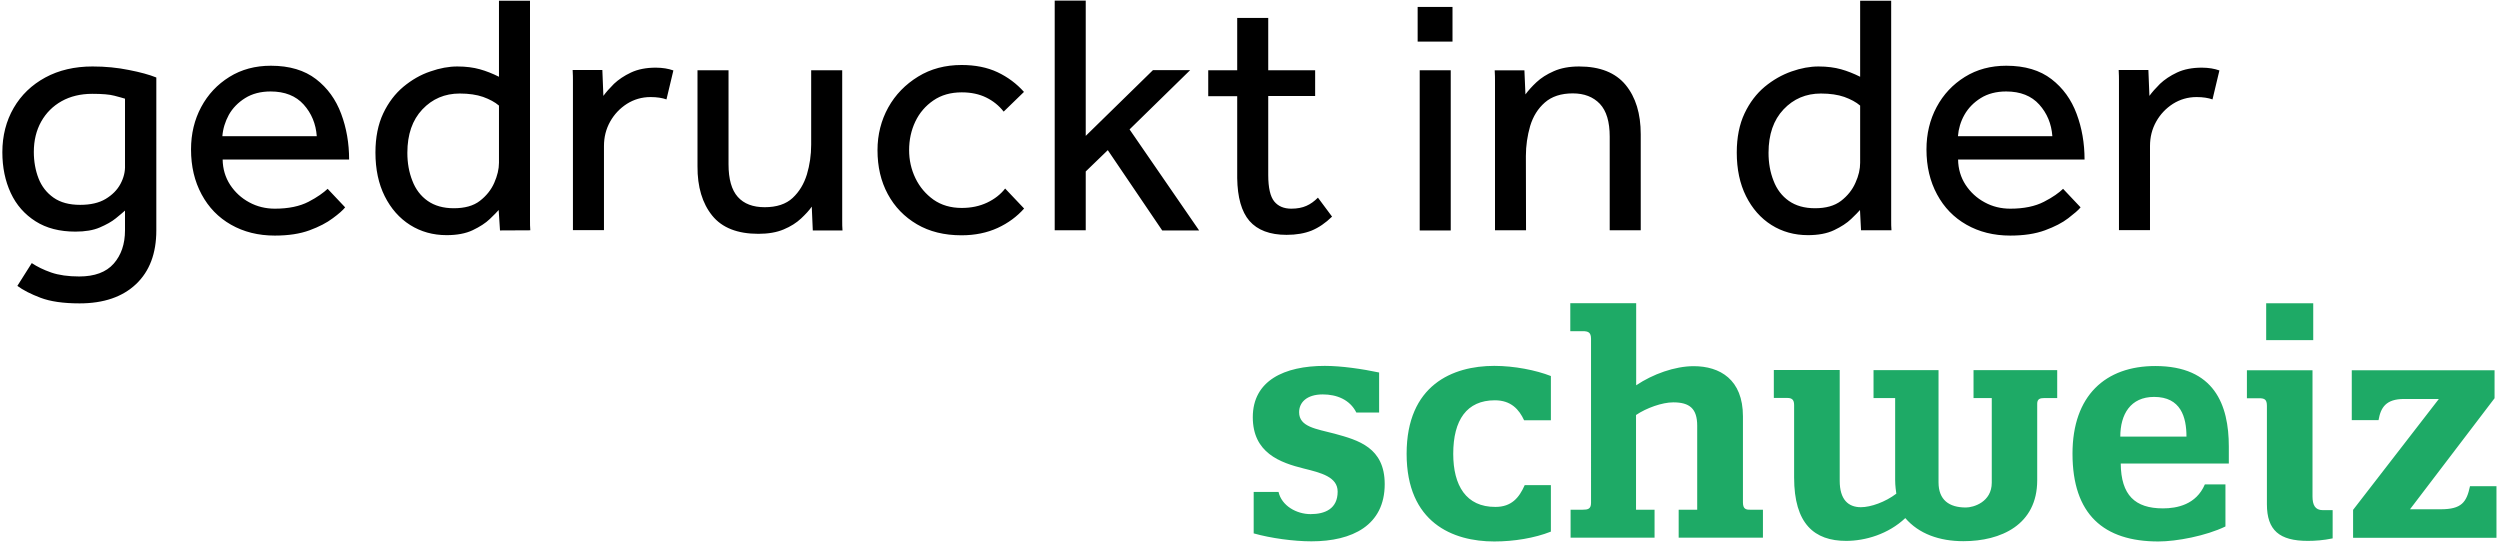 <?xml version="1.0" encoding="utf-8"?>
<!-- Generator: Adobe Illustrator 26.3.1, SVG Export Plug-In . SVG Version: 6.00 Build 0)  -->
<svg version="1.1" id="Ebene_1" xmlns="http://www.w3.org/2000/svg" xmlns:xlink="http://www.w3.org/1999/xlink" x="0px" y="0px"
	 width="170px" height="37px" viewBox="0 0 170 37" style="enable-background:new 0 0 170 37;" xml:space="preserve">
<style type="text/css">
	.st0{fill:#1EAA66;}
</style>
<g>
	<path class="st0" d="M165.85,27.12l-5.84,7.55v1.9h9.75v-3.51h-1.8c-0.23,1.09-0.57,1.57-1.99,1.57h-2.09l5.75-7.55v-1.9h-9.71
		v3.39h1.82c0.15-0.86,0.5-1.44,1.74-1.44H165.85z M154.1,23.13h3.2v-2.51h-3.2V23.13z M157.25,33.75v-8.57h-4.46v1.9h0.82
		c0.38,0,0.54,0.08,0.54,0.52v6.69c0,1.76,0.84,2.49,2.78,2.49c0.5,0,1.07-0.04,1.69-0.17v-1.92h-0.67
		C157.42,34.69,157.25,34.33,157.25,33.75 M144.18,29.69c0-1.51,0.69-2.7,2.3-2.7c1.82,0,2.2,1.38,2.2,2.7H144.18z M146.77,36.82
		c1.24,0,3.24-0.38,4.56-1.02v-2.86h-1.4c-0.59,1.38-1.9,1.63-2.85,1.63c-1.9,0-2.85-0.9-2.87-3.05h7.35v-1.15
		c0-2.84-0.98-5.48-5-5.48c-3.39,0-5.63,2.01-5.63,5.96C140.93,34.98,143.05,36.82,146.77,36.82 M138.53,27.45
		c0-0.33,0.21-0.38,0.46-0.38h0.9v-1.9h-5.69v1.9h1.24v5.75c0,1.32-1.24,1.69-1.76,1.69c-1.15,0-1.86-0.52-1.86-1.71v-7.63h-4.42
		v1.9h1.47v5.56c0,0.42,0.06,0.79,0.08,0.94c-0.75,0.57-1.74,0.92-2.41,0.92c-0.86,0-1.44-0.52-1.44-1.8v-7.53h-4.48v1.9h0.9
		c0.29,0,0.48,0.08,0.48,0.48v4.93c0,3.16,1.38,4.31,3.54,4.31c1.3,0,2.87-0.46,4.02-1.55c0.92,1.07,2.32,1.57,3.95,1.57
		c2.55,0,5.02-1.11,5.02-4.14L138.53,27.45L138.53,27.45z M118.52,34.16v-5.85c0-2.51-1.57-3.41-3.35-3.41
		c-1.28,0-2.78,0.54-3.91,1.3v-5.58h-4.48v1.9h0.84c0.38,0,0.57,0.08,0.57,0.52V34.2c0,0.42-0.23,0.46-0.57,0.46h-0.82v1.9h5.71
		v-1.9h-1.26v-6.44c0.71-0.48,1.78-0.86,2.53-0.86c1.11,0,1.63,0.42,1.63,1.59v5.71h-1.26v1.9h5.73v-1.9h-0.86
		C118.71,34.67,118.52,34.6,118.52,34.16 M98.82,30.86c0-2.3,0.92-3.64,2.83-3.64c1.11,0,1.65,0.63,1.99,1.36h1.82v-3.01
		c-1.02-0.4-2.49-0.69-3.85-0.69c-2.83,0-5.96,1.3-5.96,5.98c0,4.68,3.14,5.96,5.96,5.96c1.34,0,2.74-0.23,3.85-0.67v-3.16h-1.78
		c-0.38,0.86-0.9,1.48-1.99,1.48C99.69,34.48,98.82,33.01,98.82,30.86 M90.09,24.88c-2.76,0-4.9,1-4.9,3.49
		c0,2.43,1.86,3.09,3.47,3.49c1.17,0.29,2.3,0.57,2.3,1.57c0,1.17-0.86,1.53-1.84,1.53c-0.96,0-1.97-0.57-2.18-1.51h-1.69v2.82
		c1.17,0.33,2.72,0.54,3.93,0.54c2.78,0,4.98-1.09,4.98-3.89c0-2.49-1.8-2.99-3.41-3.43c-1.26-0.33-2.41-0.46-2.41-1.46
		c0-0.65,0.5-1.21,1.61-1.21c0.94,0,1.84,0.35,2.28,1.23h1.55v-2.72C92.64,25.09,91.22,24.88,90.09,24.88"/>
	<path d="M146.2,9.93c0-0.61,0.14-1.16,0.42-1.66c0.28-0.5,0.66-0.9,1.14-1.21c0.48-0.3,1.01-0.46,1.61-0.46
		c0.44,0,0.8,0.06,1.08,0.16l0.47-1.97c-0.17-0.06-0.36-0.11-0.55-0.14c-0.2-0.03-0.41-0.05-0.64-0.05c-0.66,0-1.22,0.11-1.69,0.33
		c-0.47,0.22-0.85,0.48-1.16,0.77c-0.3,0.3-0.54,0.57-0.72,0.82l-0.07-1.76h-2.02c0.02,0.31,0.02,0.54,0.02,0.68v0.38v9.83h2.11
		L146.2,9.93L146.2,9.93z M133.58,7.81c0.26-0.46,0.63-0.84,1.11-1.14c0.48-0.3,1.06-0.45,1.73-0.45c0.97,0,1.72,0.3,2.25,0.89
		s0.83,1.31,0.89,2.15h-6.42C133.18,8.76,133.32,8.27,133.58,7.81 M138.99,13.72c-0.6,0.31-1.36,0.47-2.29,0.47
		c-0.63,0-1.21-0.14-1.74-0.43c-0.54-0.29-0.97-0.69-1.3-1.19c-0.33-0.51-0.5-1.08-0.51-1.72h8.6c0-1.11-0.18-2.15-0.54-3.11
		c-0.36-0.97-0.93-1.76-1.71-2.36s-1.8-0.91-3.07-0.91c-1.06,0-2,0.25-2.82,0.76c-0.82,0.51-1.46,1.19-1.92,2.05
		c-0.46,0.86-0.69,1.82-0.69,2.88c0,1.16,0.24,2.17,0.72,3.06s1.14,1.57,2,2.06c0.86,0.49,1.85,0.74,2.98,0.74
		c0.92,0,1.71-0.12,2.36-0.36c0.65-0.24,1.18-0.51,1.58-0.82s0.69-0.55,0.84-0.74l-1.19-1.26C140.02,13.1,139.6,13.41,138.99,13.72
		 M126.17,12.43c-0.21,0.48-0.54,0.89-0.98,1.23c-0.45,0.34-1.03,0.5-1.77,0.5c-0.72,0-1.31-0.17-1.78-0.5
		c-0.47-0.33-0.82-0.79-1.04-1.37c-0.23-0.58-0.34-1.21-0.34-1.9c0-1.25,0.34-2.23,1.02-2.95c0.68-0.72,1.53-1.08,2.54-1.08
		c0.62,0,1.16,0.08,1.59,0.23c0.44,0.16,0.8,0.35,1.08,0.59v3.89C126.49,11.5,126.39,11.95,126.17,12.43 M128.62,15.66
		c-0.02-0.22-0.02-0.44-0.02-0.67v-0.43V0.05h-2.11v5.17c-0.44-0.22-0.87-0.39-1.3-0.51s-0.94-0.19-1.53-0.19
		c-0.58,0-1.19,0.11-1.84,0.34c-0.65,0.23-1.25,0.57-1.82,1.04c-0.56,0.47-1.02,1.07-1.37,1.81c-0.35,0.74-0.53,1.63-0.53,2.66
		c0,1.14,0.21,2.13,0.63,2.97c0.42,0.84,1,1.5,1.73,1.96c0.73,0.46,1.56,0.69,2.48,0.69c0.7,0,1.3-0.11,1.78-0.34
		c0.48-0.23,0.87-0.48,1.16-0.76c0.29-0.28,0.49-0.48,0.6-0.61l0.07,1.38L128.62,15.66L128.62,15.66z M103.76,10.61
		c0-0.7,0.1-1.38,0.29-2.04c0.2-0.66,0.53-1.19,1-1.6c0.47-0.41,1.1-0.62,1.9-0.62c0.78,0,1.39,0.24,1.84,0.71
		c0.45,0.48,0.67,1.22,0.67,2.23v6.37h2.11V9.13c0-1.4-0.34-2.52-1.03-3.36c-0.69-0.83-1.74-1.25-3.16-1.25
		c-0.67,0-1.25,0.11-1.72,0.32c-0.48,0.21-0.87,0.46-1.18,0.75c-0.31,0.29-0.56,0.57-0.75,0.83l-0.07-1.64h-2.02
		c0.02,0.31,0.02,0.54,0.02,0.69V5.9v9.76h2.11L103.76,10.61L103.76,10.61z M98.65,4.78h-2.11v10.89h2.11V4.78z M98.77,0.47H96.4
		v2.36h2.37V0.47z M84.96,15.02c0.55,0.63,1.39,0.95,2.53,0.95c0.66,0,1.22-0.1,1.7-0.29c0.48-0.2,0.94-0.51,1.39-0.95l-0.96-1.29
		c-0.25,0.25-0.51,0.44-0.79,0.56c-0.27,0.12-0.61,0.19-1.02,0.19c-0.5,0-0.89-0.16-1.16-0.49c-0.27-0.33-0.41-0.93-0.41-1.8V6.53
		h3.19V4.78h-3.19V1.22h-2.11v3.56h-1.97v1.76h1.97v5.57C84.15,13.42,84.42,14.39,84.96,15.02 M73.83,15.66v-4l1.5-1.45l3.7,5.46
		h2.51L76.81,8.8l4.12-4.03H78.4l-4.57,4.47v-9.2h-2.11v15.62L73.83,15.66L73.83,15.66z M67.12,13.78
		c-0.51,0.24-1.08,0.36-1.72,0.36c-0.75,0-1.39-0.19-1.92-0.56c-0.53-0.38-0.94-0.86-1.23-1.46c-0.29-0.6-0.43-1.24-0.43-1.91
		c0-0.7,0.14-1.35,0.42-1.94c0.28-0.59,0.69-1.07,1.23-1.44c0.54-0.37,1.18-0.55,1.93-0.55c0.64,0,1.19,0.12,1.66,0.35
		c0.47,0.23,0.87,0.55,1.19,0.96l1.38-1.34c-0.5-0.56-1.1-1.01-1.8-1.34c-0.7-0.33-1.52-0.49-2.44-0.49c-1.11,0-2.1,0.26-2.96,0.79
		s-1.54,1.22-2.03,2.1c-0.48,0.87-0.73,1.84-0.73,2.9c0,1.13,0.23,2.12,0.7,2.99c0.47,0.87,1.13,1.55,1.98,2.05
		c0.85,0.5,1.86,0.75,3.03,0.75c0.92,0,1.74-0.17,2.46-0.5c0.72-0.33,1.32-0.78,1.8-1.32l-1.29-1.36
		C68.05,13.21,67.63,13.54,67.12,13.78 M48.43,14.66c0.67,0.83,1.72,1.24,3.14,1.24c0.67,0,1.25-0.1,1.72-0.3
		c0.48-0.2,0.87-0.45,1.18-0.74c0.31-0.29,0.56-0.56,0.73-0.81l0.07,1.62h2.02c-0.02-0.22-0.02-0.44-0.02-0.67v-0.43V4.78h-2.11
		v5.06c0,0.7-0.1,1.38-0.29,2.02c-0.2,0.65-0.52,1.18-0.97,1.6c-0.45,0.42-1.09,0.63-1.9,0.63c-0.8,0-1.41-0.23-1.83-0.7
		c-0.42-0.47-0.63-1.21-0.63-2.22V4.78h-2.11v6.53C47.42,12.71,47.76,13.83,48.43,14.66 M41.07,9.93c0-0.61,0.14-1.16,0.42-1.66
		c0.28-0.5,0.66-0.9,1.14-1.21c0.48-0.3,1.01-0.46,1.61-0.46c0.44,0,0.8,0.06,1.08,0.16l0.47-1.97c-0.17-0.06-0.36-0.11-0.55-0.14
		c-0.2-0.03-0.41-0.05-0.64-0.05c-0.66,0-1.22,0.11-1.69,0.33c-0.47,0.22-0.85,0.48-1.16,0.77c-0.3,0.3-0.54,0.57-0.72,0.82
		l-0.07-1.76h-2.02c0.02,0.31,0.02,0.54,0.02,0.68v0.38v9.83h2.11L41.07,9.93L41.07,9.93z M33.61,12.43
		c-0.21,0.48-0.54,0.89-0.98,1.23c-0.44,0.34-1.03,0.5-1.77,0.5c-0.72,0-1.31-0.17-1.78-0.5c-0.47-0.33-0.82-0.79-1.04-1.37
		c-0.23-0.58-0.34-1.21-0.34-1.9c0-1.25,0.34-2.23,1.02-2.95c0.68-0.72,1.53-1.08,2.54-1.08c0.62,0,1.16,0.08,1.59,0.23
		c0.44,0.16,0.8,0.35,1.08,0.59v3.89C33.93,11.5,33.82,11.95,33.61,12.43 M36.06,15.66c-0.02-0.22-0.02-0.44-0.02-0.67v-0.43V0.05
		h-2.11v5.17c-0.44-0.22-0.87-0.39-1.3-0.51c-0.43-0.12-0.94-0.19-1.53-0.19c-0.58,0-1.19,0.11-1.84,0.34
		C28.6,5.08,28,5.43,27.43,5.9c-0.56,0.47-1.02,1.07-1.37,1.81c-0.35,0.74-0.53,1.63-0.53,2.66c0,1.14,0.21,2.13,0.63,2.97
		c0.42,0.84,1,1.5,1.73,1.96c0.73,0.46,1.56,0.69,2.48,0.69c0.7,0,1.3-0.11,1.78-0.34c0.48-0.23,0.87-0.48,1.16-0.76
		c0.29-0.28,0.49-0.48,0.6-0.61L34,15.67L36.06,15.66L36.06,15.66z M15.56,7.81c0.26-0.46,0.63-0.84,1.11-1.14
		c0.48-0.3,1.06-0.45,1.73-0.45c0.97,0,1.72,0.3,2.25,0.89c0.53,0.59,0.83,1.31,0.89,2.15h-6.42C15.16,8.76,15.31,8.27,15.56,7.81
		 M20.98,13.72c-0.6,0.31-1.36,0.47-2.29,0.47c-0.62,0-1.21-0.14-1.74-0.43c-0.54-0.29-0.97-0.69-1.3-1.19
		c-0.33-0.51-0.5-1.08-0.51-1.72h8.6c0-1.11-0.18-2.15-0.54-3.11c-0.36-0.97-0.93-1.76-1.71-2.36s-1.8-0.91-3.07-0.91
		c-1.06,0-2,0.25-2.82,0.76c-0.82,0.51-1.46,1.19-1.92,2.05c-0.46,0.86-0.69,1.82-0.69,2.88c0,1.16,0.24,2.17,0.72,3.06
		s1.14,1.57,2,2.06c0.86,0.49,1.85,0.74,2.98,0.74c0.92,0,1.71-0.12,2.36-0.36c0.65-0.24,1.17-0.51,1.58-0.82
		c0.41-0.3,0.69-0.55,0.84-0.74l-1.19-1.26C22,13.1,21.58,13.41,20.98,13.72 M8.19,12.51c-0.22,0.41-0.56,0.75-1.01,1.02
		c-0.45,0.27-1.03,0.4-1.73,0.4c-0.74,0-1.34-0.16-1.81-0.49c-0.47-0.33-0.81-0.77-1.02-1.31c-0.21-0.54-0.32-1.15-0.32-1.8
		c0-0.78,0.17-1.47,0.5-2.06c0.33-0.59,0.8-1.06,1.39-1.39c0.59-0.33,1.29-0.5,2.08-0.5c0.67,0,1.18,0.04,1.51,0.13
		c0.33,0.09,0.57,0.15,0.72,0.2v4.52C8.52,11.67,8.41,12.1,8.19,12.51 M2.76,20.25c0.66,0.25,1.54,0.38,2.65,0.38
		c1.64,0,2.92-0.44,3.84-1.31c0.92-0.87,1.38-2.09,1.38-3.65V5.27c-0.47-0.19-1.09-0.36-1.86-0.51C7.99,4.6,7.17,4.52,6.29,4.52
		C5.08,4.52,4,4.77,3.08,5.27S1.44,6.46,0.93,7.34c-0.51,0.88-0.77,1.89-0.77,3.01c0,1.03,0.19,1.95,0.57,2.77
		c0.38,0.82,0.95,1.46,1.69,1.93c0.74,0.47,1.64,0.7,2.71,0.7c0.66,0,1.21-0.09,1.65-0.28c0.44-0.19,0.81-0.39,1.09-0.62
		c0.28-0.23,0.49-0.4,0.63-0.53v1.34c0,0.94-0.26,1.69-0.77,2.27c-0.51,0.58-1.3,0.87-2.34,0.87c-0.75,0-1.39-0.09-1.91-0.27
		c-0.52-0.18-0.96-0.4-1.32-0.64l-0.98,1.55C1.57,19.73,2.1,20,2.76,20.25"/>
</g>
</svg>
